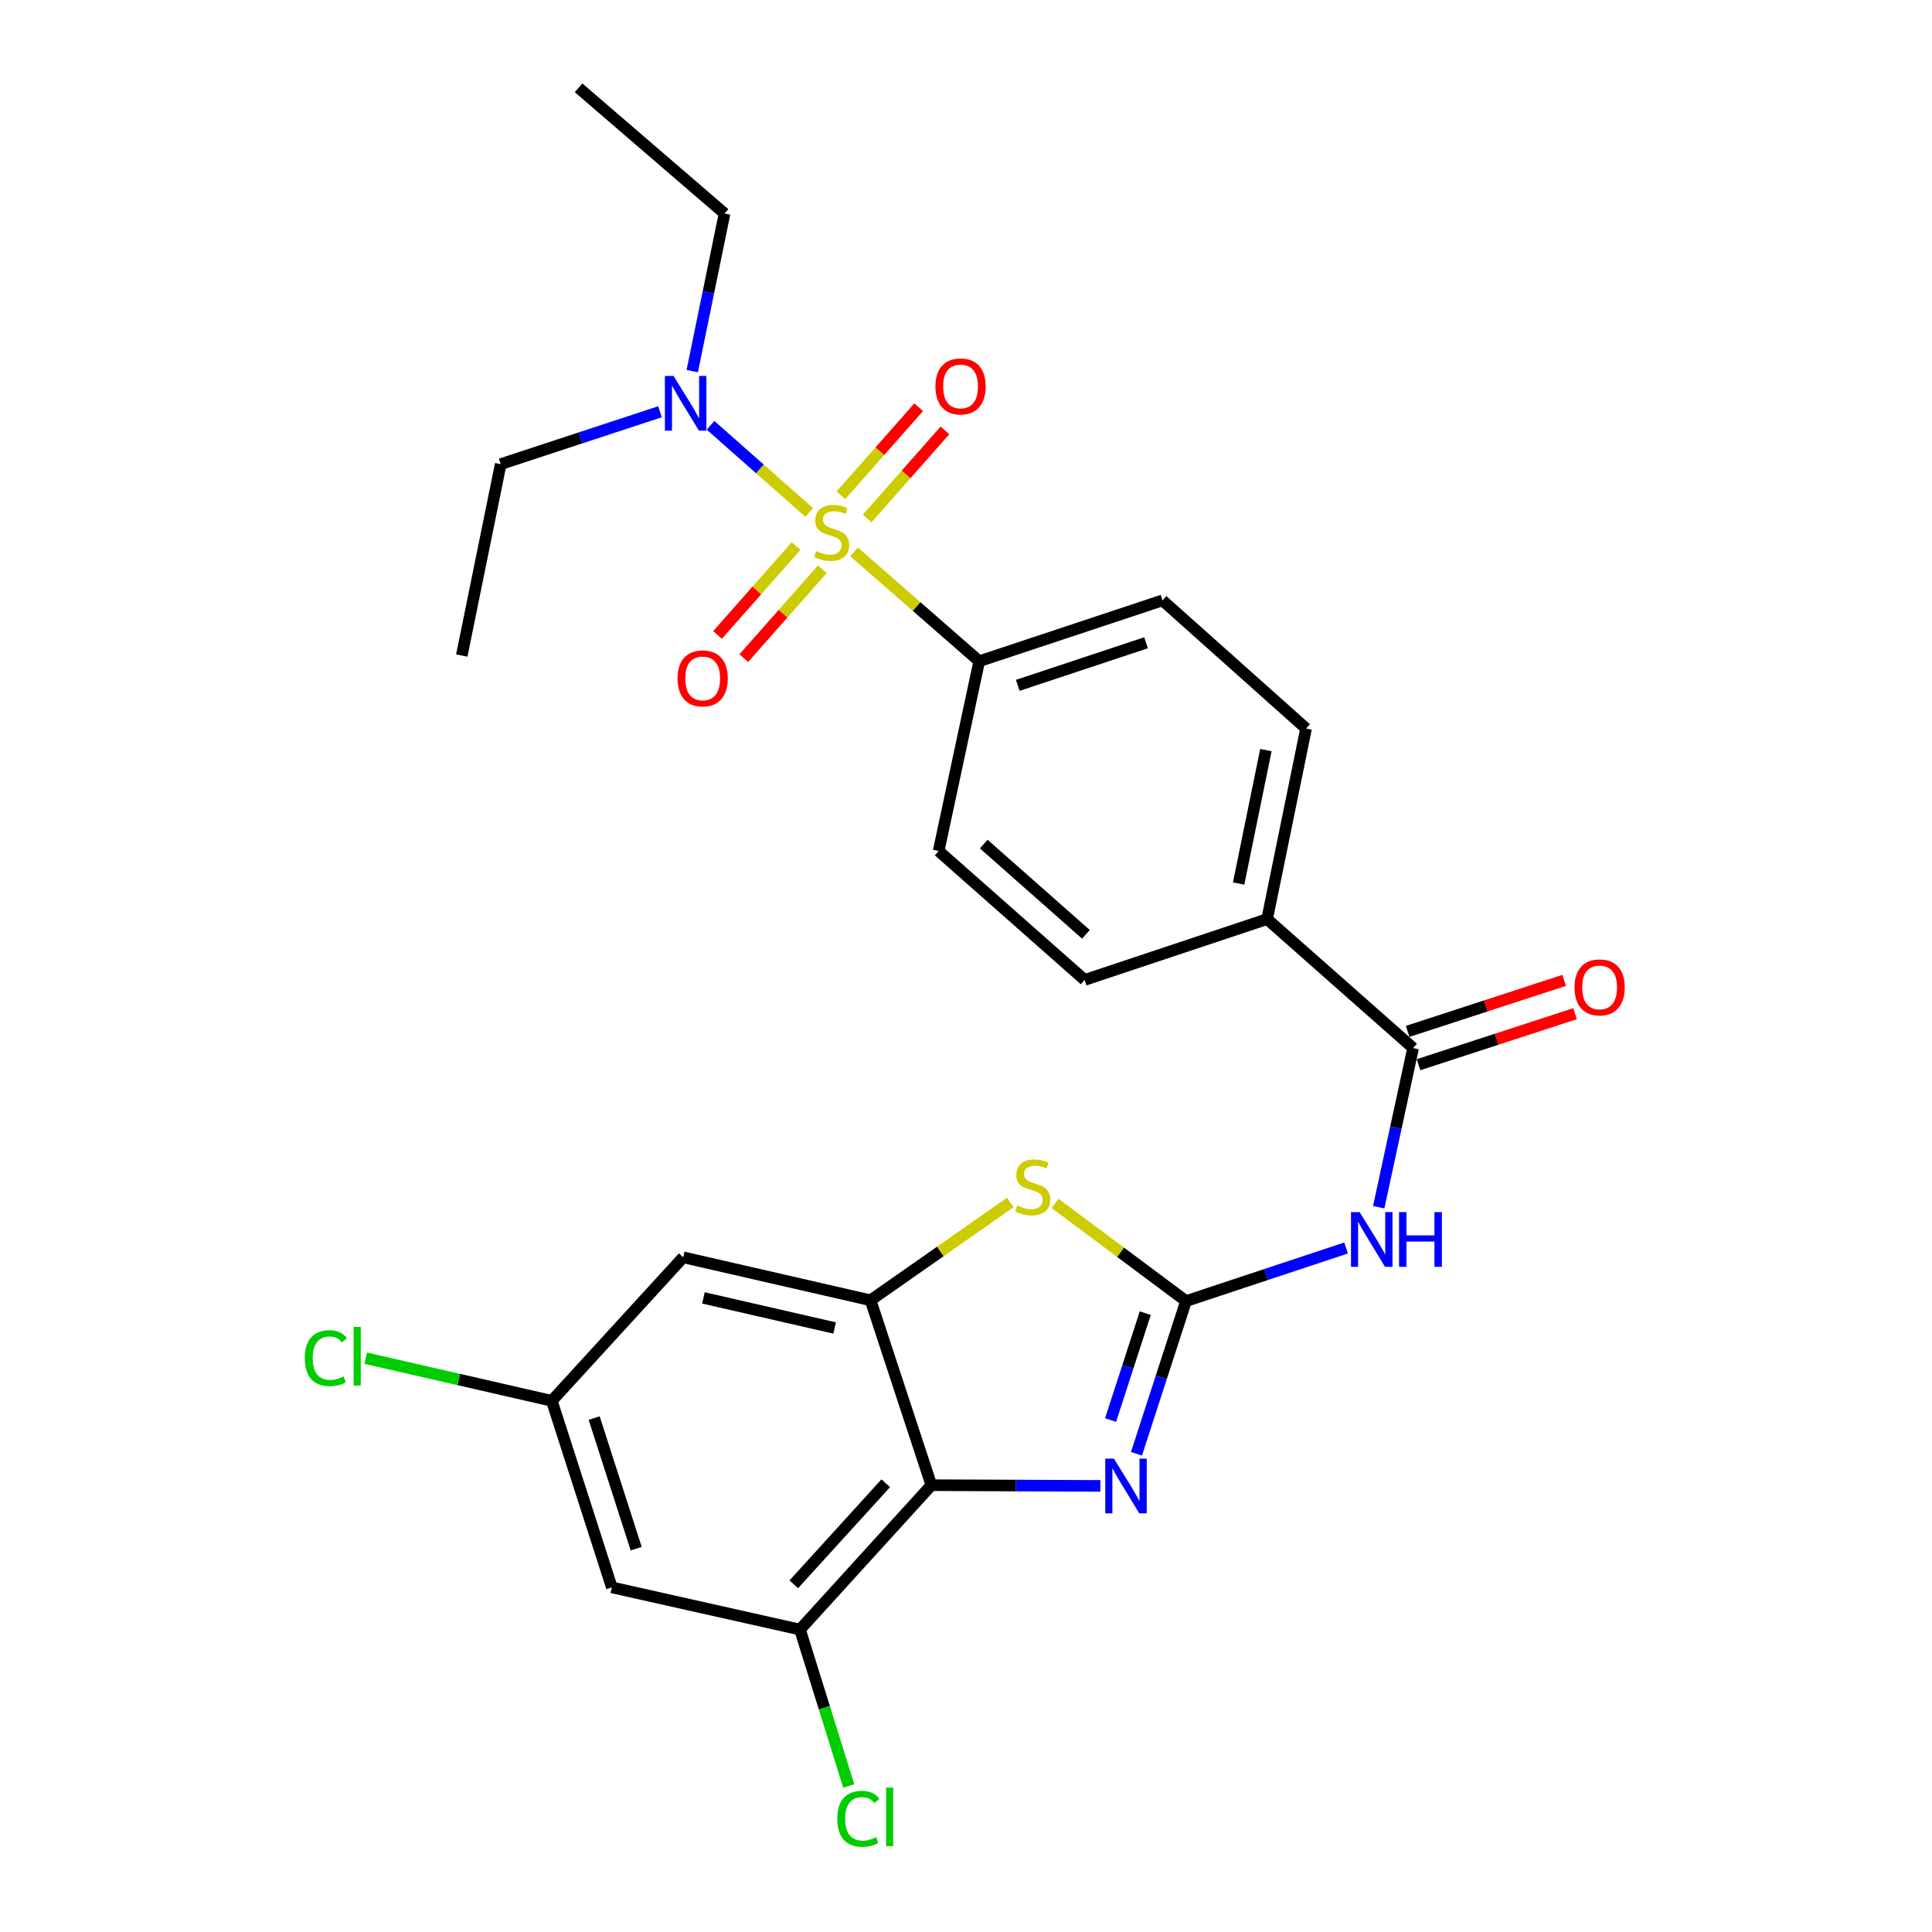 <?xml version='1.0' encoding='iso-8859-1'?>
<svg version='1.1' baseProfile='full'
              xmlns='http://www.w3.org/2000/svg'
                      xmlns:rdkit='http://www.rdkit.org/xml'
                      xmlns:xlink='http://www.w3.org/1999/xlink'
                  xml:space='preserve'
width='1000px' height='1000px' viewBox='0 0 1000 1000'>
<!-- END OF HEADER -->
<rect style='opacity:1.0;fill:#FFFFFF;stroke:none' width='1000' height='1000' x='0' y='0'> </rect>
<path class='bond-8' d='M 442.06,285.649 L 474.45,313.95' style='fill:none;fill-rule:evenodd;stroke:#CCCC00;stroke-width:6px;stroke-linecap:butt;stroke-linejoin:miter;stroke-opacity:1' />
<path class='bond-8' d='M 474.45,313.95 L 506.84,342.252' style='fill:none;fill-rule:evenodd;stroke:#000000;stroke-width:6px;stroke-linecap:butt;stroke-linejoin:miter;stroke-opacity:1' />
<path class='bond-9' d='M 418.844,265.252 L 393.301,242.689' style='fill:none;fill-rule:evenodd;stroke:#CCCC00;stroke-width:6px;stroke-linecap:butt;stroke-linejoin:miter;stroke-opacity:1' />
<path class='bond-9' d='M 393.301,242.689 L 367.758,220.127' style='fill:none;fill-rule:evenodd;stroke:#0000FF;stroke-width:6px;stroke-linecap:butt;stroke-linejoin:miter;stroke-opacity:1' />
<path class='bond-12' d='M 448.841,268.367 L 468.975,245.571' style='fill:none;fill-rule:evenodd;stroke:#CCCC00;stroke-width:6px;stroke-linecap:butt;stroke-linejoin:miter;stroke-opacity:1' />
<path class='bond-12' d='M 468.975,245.571 L 489.109,222.775' style='fill:none;fill-rule:evenodd;stroke:#FF0000;stroke-width:6px;stroke-linecap:butt;stroke-linejoin:miter;stroke-opacity:1' />
<path class='bond-12' d='M 435.248,256.361 L 455.381,233.565' style='fill:none;fill-rule:evenodd;stroke:#CCCC00;stroke-width:6px;stroke-linecap:butt;stroke-linejoin:miter;stroke-opacity:1' />
<path class='bond-12' d='M 455.381,233.565 L 475.515,210.769' style='fill:none;fill-rule:evenodd;stroke:#FF0000;stroke-width:6px;stroke-linecap:butt;stroke-linejoin:miter;stroke-opacity:1' />
<path class='bond-13' d='M 412.047,282.628 L 391.72,305.64' style='fill:none;fill-rule:evenodd;stroke:#CCCC00;stroke-width:6px;stroke-linecap:butt;stroke-linejoin:miter;stroke-opacity:1' />
<path class='bond-13' d='M 391.72,305.64 L 371.393,328.653' style='fill:none;fill-rule:evenodd;stroke:#FF0000;stroke-width:6px;stroke-linecap:butt;stroke-linejoin:miter;stroke-opacity:1' />
<path class='bond-13' d='M 425.64,294.635 L 405.313,317.647' style='fill:none;fill-rule:evenodd;stroke:#CCCC00;stroke-width:6px;stroke-linecap:butt;stroke-linejoin:miter;stroke-opacity:1' />
<path class='bond-13' d='M 405.313,317.647 L 384.986,340.66' style='fill:none;fill-rule:evenodd;stroke:#FF0000;stroke-width:6px;stroke-linecap:butt;stroke-linejoin:miter;stroke-opacity:1' />
<path class='bond-0' d='M 613.887,673.439 L 655.313,659.695' style='fill:none;fill-rule:evenodd;stroke:#000000;stroke-width:6px;stroke-linecap:butt;stroke-linejoin:miter;stroke-opacity:1' />
<path class='bond-0' d='M 655.313,659.695 L 696.74,645.951' style='fill:none;fill-rule:evenodd;stroke:#0000FF;stroke-width:6px;stroke-linecap:butt;stroke-linejoin:miter;stroke-opacity:1' />
<path class='bond-1' d='M 613.887,673.439 L 601.061,712.957' style='fill:none;fill-rule:evenodd;stroke:#000000;stroke-width:6px;stroke-linecap:butt;stroke-linejoin:miter;stroke-opacity:1' />
<path class='bond-1' d='M 601.061,712.957 L 588.235,752.475' style='fill:none;fill-rule:evenodd;stroke:#0000FF;stroke-width:6px;stroke-linecap:butt;stroke-linejoin:miter;stroke-opacity:1' />
<path class='bond-1' d='M 592.788,679.695 L 583.81,707.358' style='fill:none;fill-rule:evenodd;stroke:#000000;stroke-width:6px;stroke-linecap:butt;stroke-linejoin:miter;stroke-opacity:1' />
<path class='bond-1' d='M 583.81,707.358 L 574.832,735.02' style='fill:none;fill-rule:evenodd;stroke:#0000FF;stroke-width:6px;stroke-linecap:butt;stroke-linejoin:miter;stroke-opacity:1' />
<path class='bond-5' d='M 613.887,673.439 L 579.99,648.159' style='fill:none;fill-rule:evenodd;stroke:#000000;stroke-width:6px;stroke-linecap:butt;stroke-linejoin:miter;stroke-opacity:1' />
<path class='bond-5' d='M 579.99,648.159 L 546.093,622.88' style='fill:none;fill-rule:evenodd;stroke:#CCCC00;stroke-width:6px;stroke-linecap:butt;stroke-linejoin:miter;stroke-opacity:1' />
<path class='bond-2' d='M 569.564,769.095 L 525.819,768.911' style='fill:none;fill-rule:evenodd;stroke:#0000FF;stroke-width:6px;stroke-linecap:butt;stroke-linejoin:miter;stroke-opacity:1' />
<path class='bond-2' d='M 525.819,768.911 L 482.073,768.727' style='fill:none;fill-rule:evenodd;stroke:#000000;stroke-width:6px;stroke-linecap:butt;stroke-linejoin:miter;stroke-opacity:1' />
<path class='bond-7' d='M 482.073,768.727 L 414.07,843.461' style='fill:none;fill-rule:evenodd;stroke:#000000;stroke-width:6px;stroke-linecap:butt;stroke-linejoin:miter;stroke-opacity:1' />
<path class='bond-7' d='M 458.458,767.731 L 410.856,820.044' style='fill:none;fill-rule:evenodd;stroke:#000000;stroke-width:6px;stroke-linecap:butt;stroke-linejoin:miter;stroke-opacity:1' />
<path class='bond-28' d='M 482.073,768.727 L 450.596,673.026' style='fill:none;fill-rule:evenodd;stroke:#000000;stroke-width:6px;stroke-linecap:butt;stroke-linejoin:miter;stroke-opacity:1' />
<path class='bond-3' d='M 713.618,624.854 L 722.515,583.663' style='fill:none;fill-rule:evenodd;stroke:#0000FF;stroke-width:6px;stroke-linecap:butt;stroke-linejoin:miter;stroke-opacity:1' />
<path class='bond-3' d='M 722.515,583.663 L 731.413,542.471' style='fill:none;fill-rule:evenodd;stroke:#000000;stroke-width:6px;stroke-linecap:butt;stroke-linejoin:miter;stroke-opacity:1' />
<path class='bond-4' d='M 450.596,673.026 L 486.746,647.719' style='fill:none;fill-rule:evenodd;stroke:#000000;stroke-width:6px;stroke-linecap:butt;stroke-linejoin:miter;stroke-opacity:1' />
<path class='bond-4' d='M 486.746,647.719 L 522.897,622.412' style='fill:none;fill-rule:evenodd;stroke:#CCCC00;stroke-width:6px;stroke-linecap:butt;stroke-linejoin:miter;stroke-opacity:1' />
<path class='bond-10' d='M 450.596,673.026 L 353.615,650.778' style='fill:none;fill-rule:evenodd;stroke:#000000;stroke-width:6px;stroke-linecap:butt;stroke-linejoin:miter;stroke-opacity:1' />
<path class='bond-10' d='M 431.993,687.366 L 364.107,671.793' style='fill:none;fill-rule:evenodd;stroke:#000000;stroke-width:6px;stroke-linecap:butt;stroke-linejoin:miter;stroke-opacity:1' />
<path class='bond-6' d='M 731.413,542.471 L 655.863,475.728' style='fill:none;fill-rule:evenodd;stroke:#000000;stroke-width:6px;stroke-linecap:butt;stroke-linejoin:miter;stroke-opacity:1' />
<path class='bond-16' d='M 734.224,551.093 L 774.728,537.888' style='fill:none;fill-rule:evenodd;stroke:#000000;stroke-width:6px;stroke-linecap:butt;stroke-linejoin:miter;stroke-opacity:1' />
<path class='bond-16' d='M 774.728,537.888 L 815.233,524.682' style='fill:none;fill-rule:evenodd;stroke:#FF0000;stroke-width:6px;stroke-linecap:butt;stroke-linejoin:miter;stroke-opacity:1' />
<path class='bond-16' d='M 728.602,533.85 L 769.107,520.644' style='fill:none;fill-rule:evenodd;stroke:#000000;stroke-width:6px;stroke-linecap:butt;stroke-linejoin:miter;stroke-opacity:1' />
<path class='bond-16' d='M 769.107,520.644 L 809.611,507.439' style='fill:none;fill-rule:evenodd;stroke:#FF0000;stroke-width:6px;stroke-linecap:butt;stroke-linejoin:miter;stroke-opacity:1' />
<path class='bond-11' d='M 414.07,843.461 L 316.686,821.626' style='fill:none;fill-rule:evenodd;stroke:#000000;stroke-width:6px;stroke-linecap:butt;stroke-linejoin:miter;stroke-opacity:1' />
<path class='bond-21' d='M 414.07,843.461 L 426.686,883.942' style='fill:none;fill-rule:evenodd;stroke:#000000;stroke-width:6px;stroke-linecap:butt;stroke-linejoin:miter;stroke-opacity:1' />
<path class='bond-21' d='M 426.686,883.942 L 439.302,924.423' style='fill:none;fill-rule:evenodd;stroke:#00CC00;stroke-width:6px;stroke-linecap:butt;stroke-linejoin:miter;stroke-opacity:1' />
<path class='bond-17' d='M 506.84,342.252 L 601.705,310.755' style='fill:none;fill-rule:evenodd;stroke:#000000;stroke-width:6px;stroke-linecap:butt;stroke-linejoin:miter;stroke-opacity:1' />
<path class='bond-17' d='M 526.785,354.74 L 593.19,332.692' style='fill:none;fill-rule:evenodd;stroke:#000000;stroke-width:6px;stroke-linecap:butt;stroke-linejoin:miter;stroke-opacity:1' />
<path class='bond-18' d='M 506.84,342.252 L 485.842,440.473' style='fill:none;fill-rule:evenodd;stroke:#000000;stroke-width:6px;stroke-linecap:butt;stroke-linejoin:miter;stroke-opacity:1' />
<path class='bond-23' d='M 341.625,213.116 L 300.399,226.675' style='fill:none;fill-rule:evenodd;stroke:#0000FF;stroke-width:6px;stroke-linecap:butt;stroke-linejoin:miter;stroke-opacity:1' />
<path class='bond-23' d='M 300.399,226.675 L 259.173,240.233' style='fill:none;fill-rule:evenodd;stroke:#000000;stroke-width:6px;stroke-linecap:butt;stroke-linejoin:miter;stroke-opacity:1' />
<path class='bond-24' d='M 358.302,192.089 L 366.664,151.307' style='fill:none;fill-rule:evenodd;stroke:#0000FF;stroke-width:6px;stroke-linecap:butt;stroke-linejoin:miter;stroke-opacity:1' />
<path class='bond-24' d='M 366.664,151.307 L 375.026,110.525' style='fill:none;fill-rule:evenodd;stroke:#000000;stroke-width:6px;stroke-linecap:butt;stroke-linejoin:miter;stroke-opacity:1' />
<path class='bond-15' d='M 353.615,650.778 L 285.612,725.068' style='fill:none;fill-rule:evenodd;stroke:#000000;stroke-width:6px;stroke-linecap:butt;stroke-linejoin:miter;stroke-opacity:1' />
<path class='bond-29' d='M 316.686,821.626 L 285.612,725.068' style='fill:none;fill-rule:evenodd;stroke:#000000;stroke-width:6px;stroke-linecap:butt;stroke-linejoin:miter;stroke-opacity:1' />
<path class='bond-29' d='M 329.29,801.586 L 307.538,733.996' style='fill:none;fill-rule:evenodd;stroke:#000000;stroke-width:6px;stroke-linecap:butt;stroke-linejoin:miter;stroke-opacity:1' />
<path class='bond-14' d='M 655.863,475.728 L 561.411,507.216' style='fill:none;fill-rule:evenodd;stroke:#000000;stroke-width:6px;stroke-linecap:butt;stroke-linejoin:miter;stroke-opacity:1' />
<path class='bond-27' d='M 655.863,475.728 L 676.015,377.085' style='fill:none;fill-rule:evenodd;stroke:#000000;stroke-width:6px;stroke-linecap:butt;stroke-linejoin:miter;stroke-opacity:1' />
<path class='bond-27' d='M 641.116,457.302 L 655.223,388.251' style='fill:none;fill-rule:evenodd;stroke:#000000;stroke-width:6px;stroke-linecap:butt;stroke-linejoin:miter;stroke-opacity:1' />
<path class='bond-22' d='M 285.612,725.068 L 237.454,714.033' style='fill:none;fill-rule:evenodd;stroke:#000000;stroke-width:6px;stroke-linecap:butt;stroke-linejoin:miter;stroke-opacity:1' />
<path class='bond-22' d='M 237.454,714.033 L 189.296,702.998' style='fill:none;fill-rule:evenodd;stroke:#00CC00;stroke-width:6px;stroke-linecap:butt;stroke-linejoin:miter;stroke-opacity:1' />
<path class='bond-19' d='M 601.705,310.755 L 676.015,377.085' style='fill:none;fill-rule:evenodd;stroke:#000000;stroke-width:6px;stroke-linecap:butt;stroke-linejoin:miter;stroke-opacity:1' />
<path class='bond-20' d='M 485.842,440.473 L 561.411,507.216' style='fill:none;fill-rule:evenodd;stroke:#000000;stroke-width:6px;stroke-linecap:butt;stroke-linejoin:miter;stroke-opacity:1' />
<path class='bond-20' d='M 509.183,436.89 L 562.082,483.61' style='fill:none;fill-rule:evenodd;stroke:#000000;stroke-width:6px;stroke-linecap:butt;stroke-linejoin:miter;stroke-opacity:1' />
<path class='bond-26' d='M 259.173,240.233 L 239.021,339.3' style='fill:none;fill-rule:evenodd;stroke:#000000;stroke-width:6px;stroke-linecap:butt;stroke-linejoin:miter;stroke-opacity:1' />
<path class='bond-25' d='M 375.026,110.525 L 299.466,45.455' style='fill:none;fill-rule:evenodd;stroke:#000000;stroke-width:6px;stroke-linecap:butt;stroke-linejoin:miter;stroke-opacity:1' />
<path  class='atom-0' d='M 422.444 285.219
Q 422.764 285.339, 424.084 285.899
Q 425.404 286.459, 426.844 286.819
Q 428.324 287.139, 429.764 287.139
Q 432.444 287.139, 434.004 285.859
Q 435.564 284.539, 435.564 282.259
Q 435.564 280.699, 434.764 279.739
Q 434.004 278.779, 432.804 278.259
Q 431.604 277.739, 429.604 277.139
Q 427.084 276.379, 425.564 275.659
Q 424.084 274.939, 423.004 273.419
Q 421.964 271.899, 421.964 269.339
Q 421.964 265.779, 424.364 263.579
Q 426.804 261.379, 431.604 261.379
Q 434.884 261.379, 438.604 262.939
L 437.684 266.019
Q 434.284 264.619, 431.724 264.619
Q 428.964 264.619, 427.444 265.779
Q 425.924 266.899, 425.964 268.859
Q 425.964 270.379, 426.724 271.299
Q 427.524 272.219, 428.644 272.739
Q 429.804 273.259, 431.724 273.859
Q 434.284 274.659, 435.804 275.459
Q 437.324 276.259, 438.404 277.899
Q 439.524 279.499, 439.524 282.259
Q 439.524 286.179, 436.884 288.299
Q 434.284 290.379, 429.924 290.379
Q 427.404 290.379, 425.484 289.819
Q 423.604 289.299, 421.364 288.379
L 422.444 285.219
' fill='#CCCC00'/>
<path  class='atom-2' d='M 576.563 754.99
L 585.843 769.99
Q 586.763 771.47, 588.243 774.15
Q 589.723 776.83, 589.803 776.99
L 589.803 754.99
L 593.563 754.99
L 593.563 783.31
L 589.683 783.31
L 579.723 766.91
Q 578.563 764.99, 577.323 762.79
Q 576.123 760.59, 575.763 759.91
L 575.763 783.31
L 572.083 783.31
L 572.083 754.99
L 576.563 754.99
' fill='#0000FF'/>
<path  class='atom-4' d='M 703.752 627.388
L 713.032 642.388
Q 713.952 643.868, 715.432 646.548
Q 716.912 649.228, 716.992 649.388
L 716.992 627.388
L 720.752 627.388
L 720.752 655.708
L 716.872 655.708
L 706.912 639.308
Q 705.752 637.388, 704.512 635.188
Q 703.312 632.988, 702.952 632.308
L 702.952 655.708
L 699.272 655.708
L 699.272 627.388
L 703.752 627.388
' fill='#0000FF'/>
<path  class='atom-4' d='M 724.152 627.388
L 727.992 627.388
L 727.992 639.428
L 742.472 639.428
L 742.472 627.388
L 746.312 627.388
L 746.312 655.708
L 742.472 655.708
L 742.472 642.628
L 727.992 642.628
L 727.992 655.708
L 724.152 655.708
L 724.152 627.388
' fill='#0000FF'/>
<path  class='atom-6' d='M 526.539 623.983
Q 526.859 624.103, 528.179 624.663
Q 529.499 625.223, 530.939 625.583
Q 532.419 625.903, 533.859 625.903
Q 536.539 625.903, 538.099 624.623
Q 539.659 623.303, 539.659 621.023
Q 539.659 619.463, 538.859 618.503
Q 538.099 617.543, 536.899 617.023
Q 535.699 616.503, 533.699 615.903
Q 531.179 615.143, 529.659 614.423
Q 528.179 613.703, 527.099 612.183
Q 526.059 610.663, 526.059 608.103
Q 526.059 604.543, 528.459 602.343
Q 530.899 600.143, 535.699 600.143
Q 538.979 600.143, 542.699 601.703
L 541.779 604.783
Q 538.379 603.383, 535.819 603.383
Q 533.059 603.383, 531.539 604.543
Q 530.019 605.663, 530.059 607.623
Q 530.059 609.143, 530.819 610.063
Q 531.619 610.983, 532.739 611.503
Q 533.899 612.023, 535.819 612.623
Q 538.379 613.423, 539.899 614.223
Q 541.419 615.023, 542.499 616.663
Q 543.619 618.263, 543.619 621.023
Q 543.619 624.943, 540.979 627.063
Q 538.379 629.143, 534.019 629.143
Q 531.499 629.143, 529.579 628.583
Q 527.699 628.063, 525.459 627.143
L 526.539 623.983
' fill='#CCCC00'/>
<path  class='atom-10' d='M 348.624 194.596
L 357.904 209.596
Q 358.824 211.076, 360.304 213.756
Q 361.784 216.436, 361.864 216.596
L 361.864 194.596
L 365.624 194.596
L 365.624 222.916
L 361.744 222.916
L 351.784 206.516
Q 350.624 204.596, 349.384 202.396
Q 348.184 200.196, 347.824 199.516
L 347.824 222.916
L 344.144 222.916
L 344.144 194.596
L 348.624 194.596
' fill='#0000FF'/>
<path  class='atom-13' d='M 484.187 200.009
Q 484.187 193.209, 487.547 189.409
Q 490.907 185.609, 497.187 185.609
Q 503.467 185.609, 506.827 189.409
Q 510.187 193.209, 510.187 200.009
Q 510.187 206.889, 506.787 210.809
Q 503.387 214.689, 497.187 214.689
Q 490.947 214.689, 487.547 210.809
Q 484.187 206.929, 484.187 200.009
M 497.187 211.489
Q 501.507 211.489, 503.827 208.609
Q 506.187 205.689, 506.187 200.009
Q 506.187 194.449, 503.827 191.649
Q 501.507 188.809, 497.187 188.809
Q 492.867 188.809, 490.507 191.609
Q 488.187 194.409, 488.187 200.009
Q 488.187 205.729, 490.507 208.609
Q 492.867 211.489, 497.187 211.489
' fill='#FF0000'/>
<path  class='atom-14' d='M 350.701 351.138
Q 350.701 344.338, 354.061 340.538
Q 357.421 336.738, 363.701 336.738
Q 369.981 336.738, 373.341 340.538
Q 376.701 344.338, 376.701 351.138
Q 376.701 358.018, 373.301 361.938
Q 369.901 365.818, 363.701 365.818
Q 357.461 365.818, 354.061 361.938
Q 350.701 358.058, 350.701 351.138
M 363.701 362.618
Q 368.021 362.618, 370.341 359.738
Q 372.701 356.818, 372.701 351.138
Q 372.701 345.578, 370.341 342.778
Q 368.021 339.938, 363.701 339.938
Q 359.381 339.938, 357.021 342.738
Q 354.701 345.538, 354.701 351.138
Q 354.701 356.858, 357.021 359.738
Q 359.381 362.618, 363.701 362.618
' fill='#FF0000'/>
<path  class='atom-17' d='M 814.961 511.074
Q 814.961 504.274, 818.321 500.474
Q 821.681 496.674, 827.961 496.674
Q 834.241 496.674, 837.601 500.474
Q 840.961 504.274, 840.961 511.074
Q 840.961 517.954, 837.561 521.874
Q 834.161 525.754, 827.961 525.754
Q 821.721 525.754, 818.321 521.874
Q 814.961 517.994, 814.961 511.074
M 827.961 522.554
Q 832.281 522.554, 834.601 519.674
Q 836.961 516.754, 836.961 511.074
Q 836.961 505.514, 834.601 502.714
Q 832.281 499.874, 827.961 499.874
Q 823.641 499.874, 821.281 502.674
Q 818.961 505.474, 818.961 511.074
Q 818.961 516.794, 821.281 519.674
Q 823.641 522.554, 827.961 522.554
' fill='#FF0000'/>
<path  class='atom-22' d='M 433.368 941.402
Q 433.368 934.362, 436.648 930.682
Q 439.968 926.962, 446.248 926.962
Q 452.088 926.962, 455.208 931.082
L 452.568 933.242
Q 450.288 930.242, 446.248 930.242
Q 441.968 930.242, 439.688 933.122
Q 437.448 935.962, 437.448 941.402
Q 437.448 947.002, 439.768 949.882
Q 442.128 952.762, 446.688 952.762
Q 449.808 952.762, 453.448 950.882
L 454.568 953.882
Q 453.088 954.842, 450.848 955.402
Q 448.608 955.962, 446.128 955.962
Q 439.968 955.962, 436.648 952.202
Q 433.368 948.442, 433.368 941.402
' fill='#00CC00'/>
<path  class='atom-22' d='M 458.648 925.242
L 462.328 925.242
L 462.328 955.602
L 458.648 955.602
L 458.648 925.242
' fill='#00CC00'/>
<path  class='atom-23' d='M 157.753 702.964
Q 157.753 695.924, 161.033 692.244
Q 164.353 688.524, 170.633 688.524
Q 176.473 688.524, 179.593 692.644
L 176.953 694.804
Q 174.673 691.804, 170.633 691.804
Q 166.353 691.804, 164.073 694.684
Q 161.833 697.524, 161.833 702.964
Q 161.833 708.564, 164.153 711.444
Q 166.513 714.324, 171.073 714.324
Q 174.193 714.324, 177.833 712.444
L 178.953 715.444
Q 177.473 716.404, 175.233 716.964
Q 172.993 717.524, 170.513 717.524
Q 164.353 717.524, 161.033 713.764
Q 157.753 710.004, 157.753 702.964
' fill='#00CC00'/>
<path  class='atom-23' d='M 183.033 686.804
L 186.713 686.804
L 186.713 717.164
L 183.033 717.164
L 183.033 686.804
' fill='#00CC00'/>
</svg>
